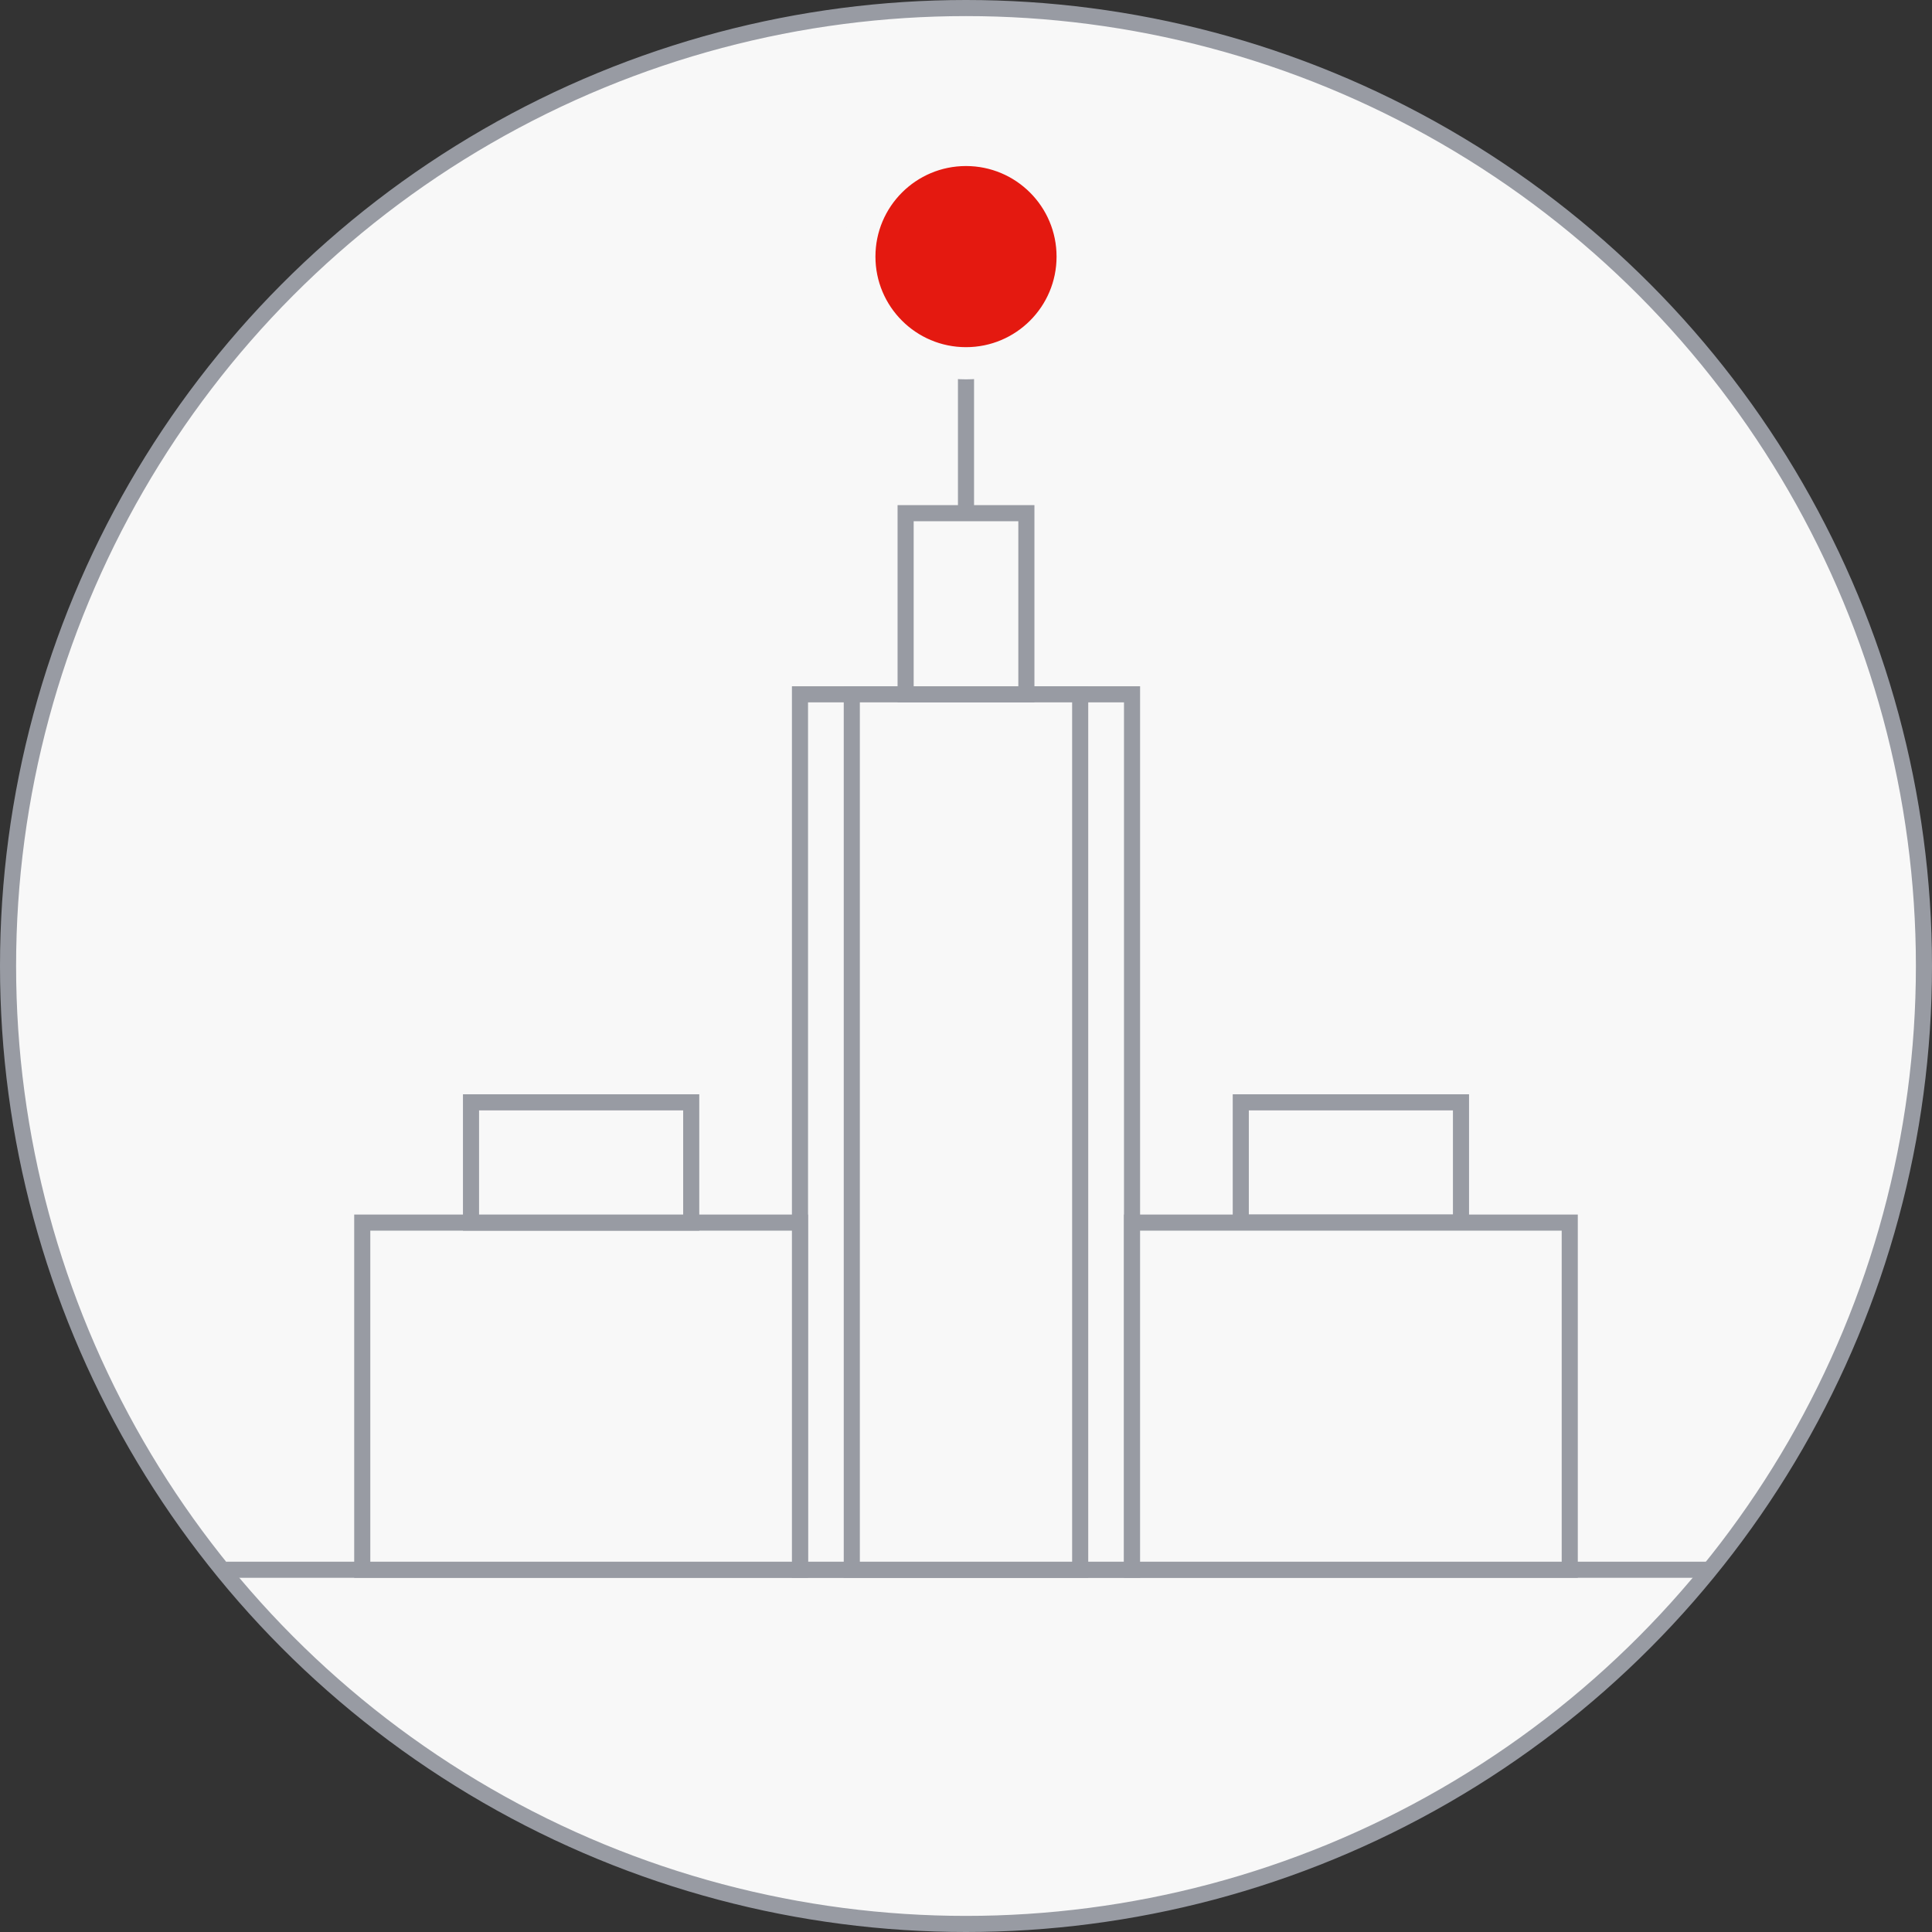 <?xml version="1.0" encoding="UTF-8"?> <svg xmlns="http://www.w3.org/2000/svg" width="120" height="120" viewBox="0 0 120 120" fill="none"><rect x="0" y="0" width="120" height="120" fill="#333333" stroke="none"/> <circle cx="60" cy="60" r="59.5" fill="#F8F8F8" stroke="#989BA3"></circle> <path d="M14.062 97.5H106.17" stroke="#989BA3"></path> <rect x="49.688" y="43.125" width="20.625" height="54.375" fill="#F8F8F8" stroke="#989BA3"></rect> <rect x="52.907" y="43.125" width="14.185" height="54.375" fill="#F8F8F8" stroke="#989BA3"></rect> <rect x="56.25" y="31.875" width="7.5" height="11.25" fill="#F8F8F8" stroke="#989BA3"></rect> <path d="M60 31.406V15.938" stroke="#989BA3"></path> <rect x="22.5" y="75.938" width="27.188" height="21.562" fill="#F8F8F8" stroke="#989BA3"></rect> <rect x="29.255" y="68.468" width="13.678" height="7.469" fill="#F8F8F8" stroke="#989BA3"></rect> <rect x="77.067" y="68.468" width="13.678" height="7.469" fill="#F8F8F8" stroke="#989BA3"></rect> <circle cx="60" cy="15.938" r="6.625" fill="#E41910" stroke="#F8F8F8" stroke-width="2"></circle> <rect x="70.312" y="75.938" width="27.188" height="21.562" fill="#F8F8F8" stroke="#989BA3"></rect> </svg> 